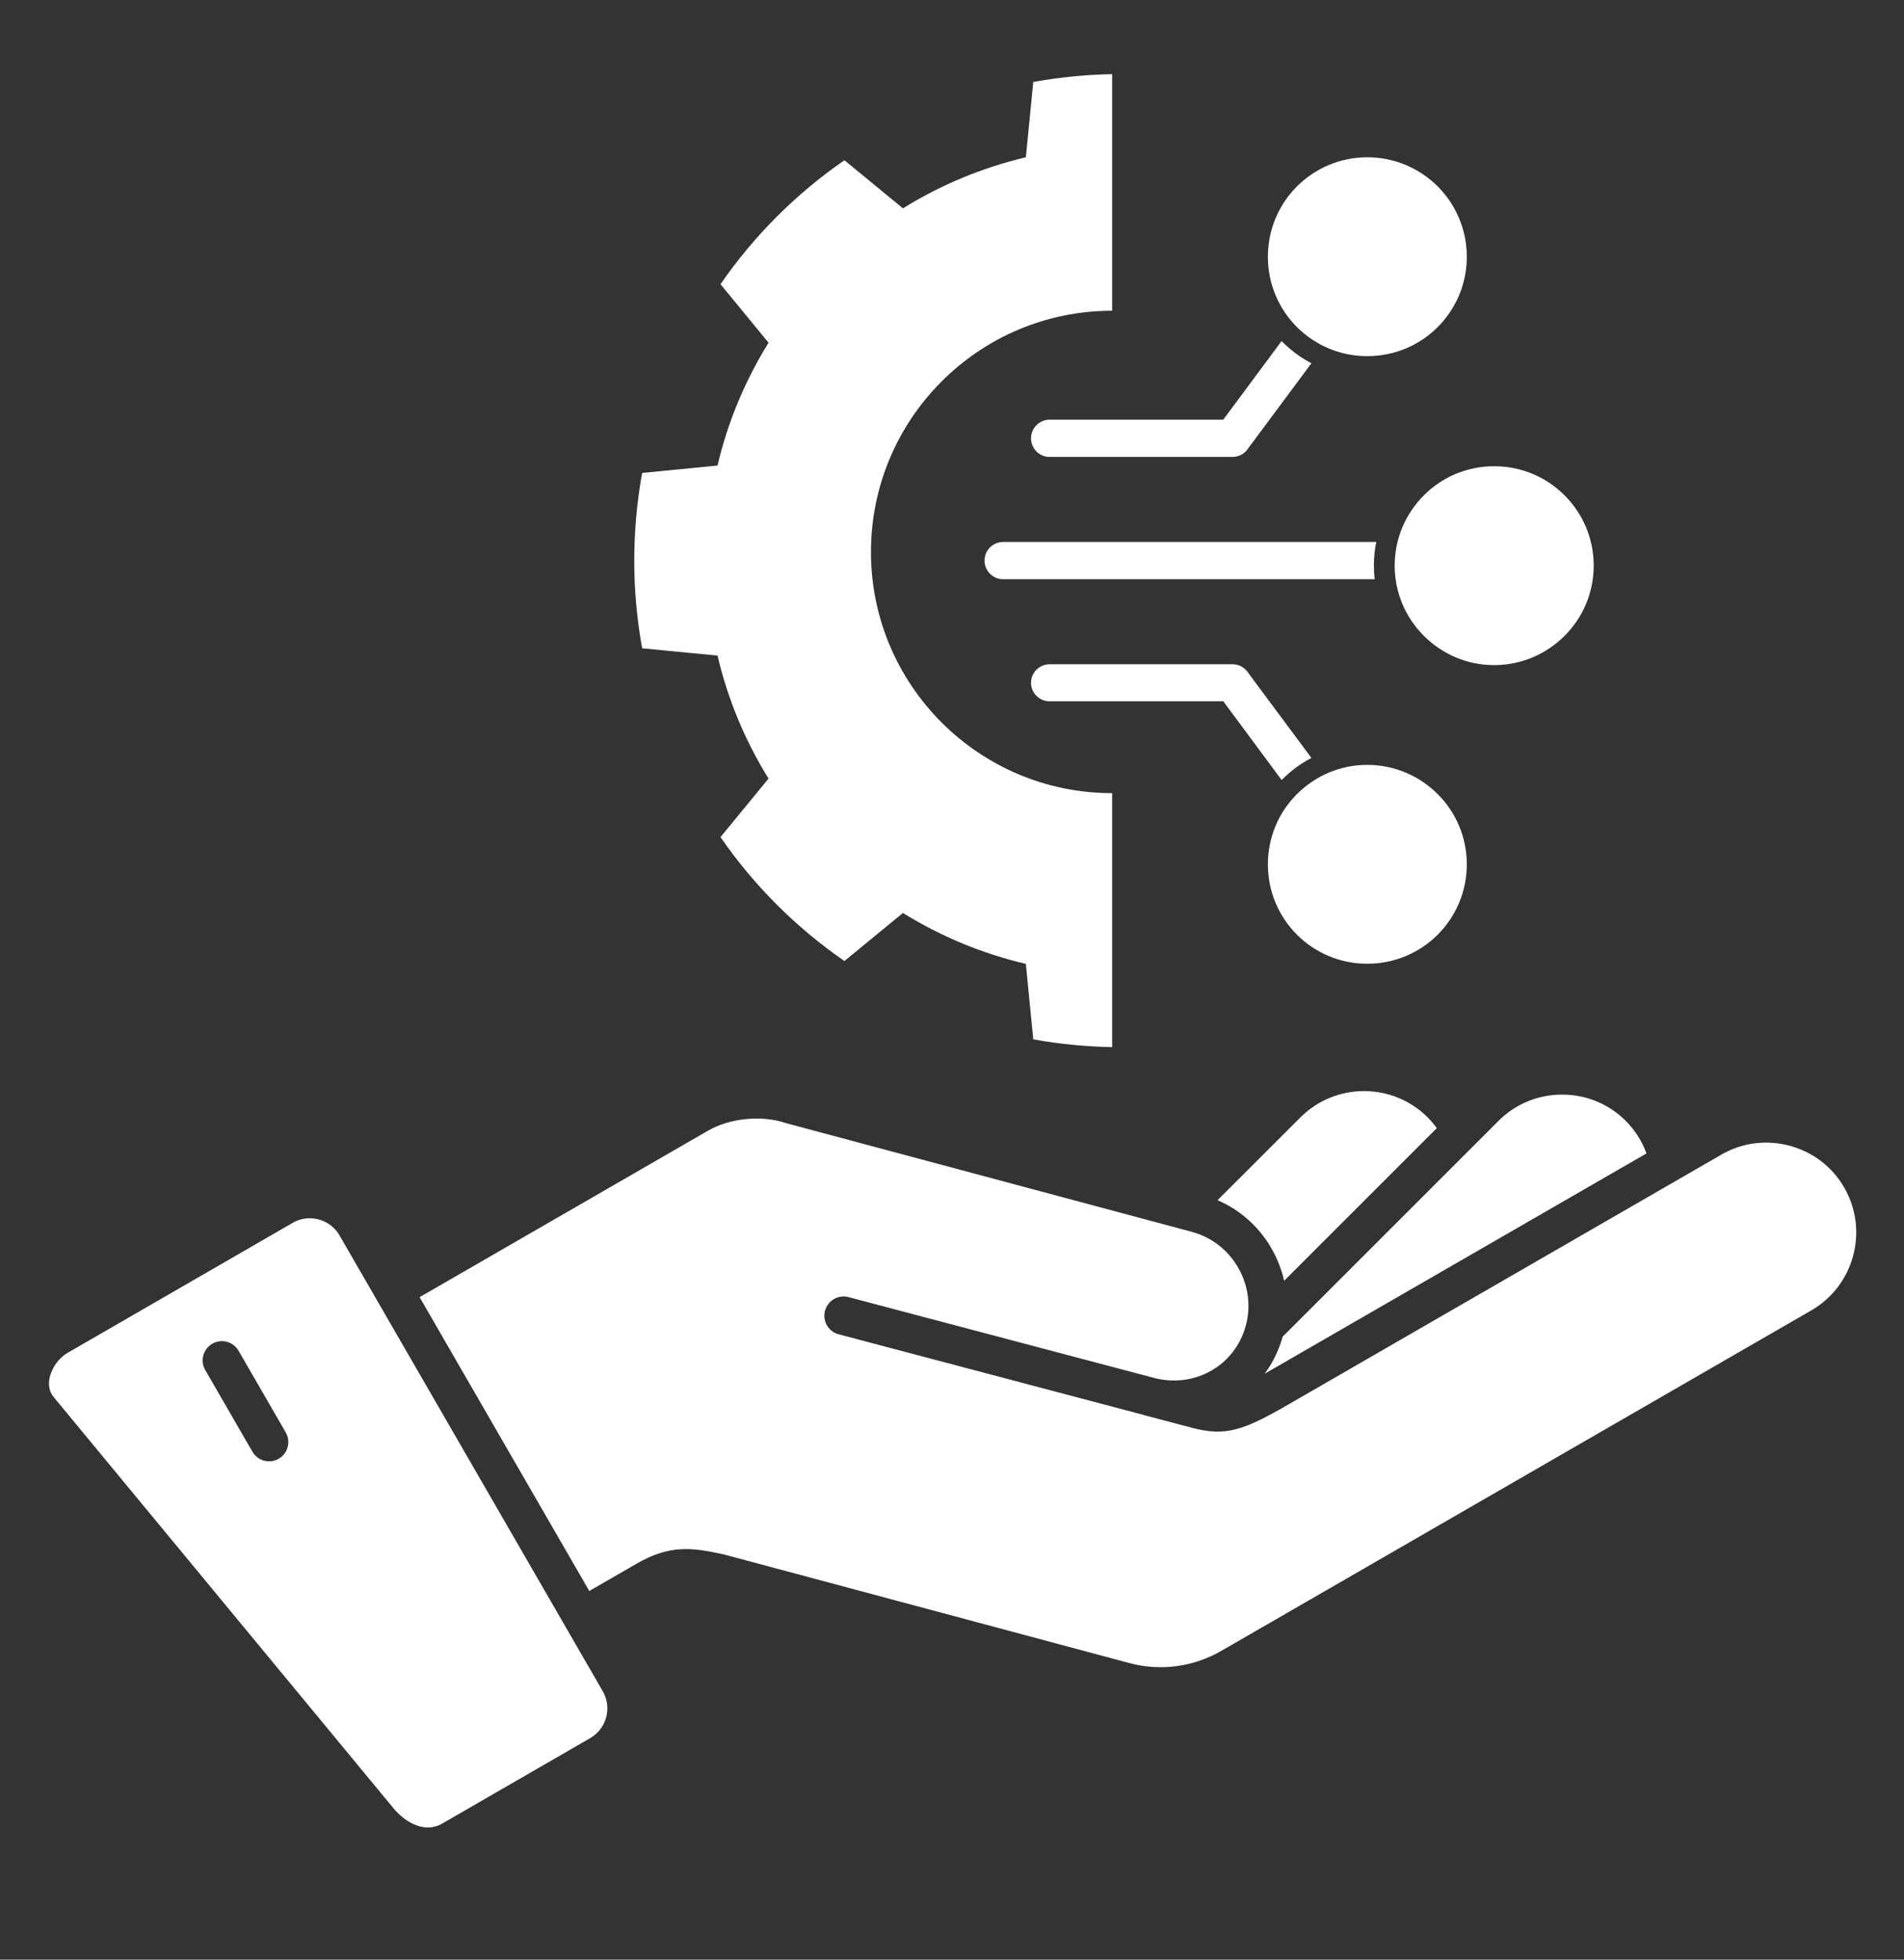 <svg width="34" height="35" viewBox="0 0 34 35" fill="none" xmlns="http://www.w3.org/2000/svg">
<rect x="0" y="0" width="34" height="35" fill="#333333" stroke="none"/>
<g clip-path="url(#clip0_22353_1507)">
<path d="M21.742 21.436L23.223 19.956C23.849 19.331 24.867 19.331 25.493 19.956C25.553 20.017 25.608 20.081 25.657 20.149L22.931 22.875C22.886 22.675 22.81 22.48 22.704 22.296C22.48 21.907 22.144 21.609 21.742 21.436ZM18.742 12.526H21.845L22.886 13.931L22.899 13.919C23.053 13.765 23.228 13.637 23.418 13.537L22.291 12.02C22.232 11.926 22.129 11.864 22.01 11.864H18.742C18.56 11.864 18.411 12.012 18.411 12.195C18.411 12.377 18.56 12.526 18.742 12.526ZM17.912 9.68C17.73 9.68 17.581 9.829 17.581 10.011C17.581 10.196 17.73 10.345 17.912 10.345H24.547C24.538 10.264 24.534 10.183 24.534 10.102C24.534 9.959 24.547 9.818 24.576 9.68L17.912 9.68ZM26.759 20.019L22.905 23.873C22.836 24.12 22.726 24.343 22.583 24.536C22.611 24.52 22.64 24.504 22.669 24.486L29.401 20.601C29.322 20.382 29.196 20.184 29.031 20.019C28.729 19.717 28.326 19.55 27.895 19.55C27.465 19.55 27.061 19.717 26.759 20.019V20.019ZM24.905 10.102C24.905 10.593 25.105 11.037 25.427 11.357C25.748 11.679 26.191 11.879 26.682 11.879C27.173 11.879 27.616 11.679 27.938 11.357C28.26 11.037 28.459 10.593 28.459 10.102C28.459 9.61 28.26 9.168 27.938 8.846C27.616 8.524 27.173 8.327 26.682 8.327C26.191 8.327 25.748 8.524 25.427 8.846C25.105 9.168 24.905 9.612 24.905 10.102ZM23.16 14.183C22.838 14.503 22.641 14.947 22.641 15.438C22.641 15.93 22.838 16.372 23.16 16.694C23.482 17.016 23.926 17.213 24.416 17.213C24.905 17.213 25.351 17.016 25.673 16.694C25.995 16.372 26.193 15.928 26.193 15.438C26.193 14.949 25.995 14.503 25.673 14.183C25.351 13.861 24.907 13.661 24.416 13.661C23.924 13.661 23.482 13.861 23.16 14.183ZM10.764 30.207C10.845 30.348 10.867 30.512 10.825 30.671C10.782 30.83 10.681 30.962 10.54 31.043L7.898 32.569C7.575 32.755 7.228 32.539 7.028 32.298L0.955 24.948C0.867 24.841 0.867 24.712 0.883 24.623C0.917 24.437 1.046 24.255 1.213 24.159L5.226 21.841C5.322 21.785 5.427 21.759 5.531 21.759C5.743 21.759 5.949 21.869 6.063 22.065L10.764 30.207L10.764 30.207ZM5.103 25.585L4.26 24.125C4.165 23.961 3.955 23.904 3.791 24C3.626 24.095 3.57 24.305 3.665 24.469L4.508 25.929C4.571 26.039 4.687 26.1 4.805 26.1C4.864 26.1 4.923 26.086 4.977 26.054C5.141 25.959 5.197 25.749 5.103 25.585ZM32.932 21.209C32.719 20.839 32.372 20.575 31.957 20.463C31.541 20.352 31.108 20.408 30.739 20.622L23.013 25.081C22.209 25.547 21.886 25.659 21.293 25.503L20.427 25.274C20.426 25.274 20.425 25.274 20.424 25.273C20.42 25.272 20.416 25.27 20.413 25.269L14.976 23.831C14.793 23.783 14.684 23.595 14.732 23.411C14.781 23.228 14.969 23.118 15.152 23.167L20.619 24.613C20.62 24.613 20.62 24.614 20.621 24.614C21.345 24.794 22.056 24.385 22.247 23.675C22.341 23.325 22.292 22.957 22.109 22.639C21.926 22.322 21.632 22.095 21.282 22.001L14.033 20.059C14.027 20.057 14.021 20.055 14.015 20.053C13.594 19.915 13.033 19.971 12.651 20.19L7.493 23.168L10.523 28.416L11.366 27.929C11.963 27.585 12.354 27.637 12.927 27.763C12.932 27.764 12.937 27.765 12.942 27.767L20.167 29.703C20.725 29.852 21.309 29.774 21.813 29.483L32.345 23.404C33.112 22.96 33.375 21.976 32.932 21.209L32.932 21.209ZM18.411 7.828C18.411 8.012 18.56 8.161 18.742 8.161H22.01C22.129 8.161 22.232 8.099 22.291 8.005L23.418 6.488C23.228 6.388 23.053 6.26 22.898 6.104L22.885 6.092L21.844 7.496H18.742C18.56 7.496 18.411 7.645 18.411 7.828L18.411 7.828ZM12.813 11.709C12.997 12.498 13.31 13.238 13.724 13.906L12.866 14.951C13.462 15.815 14.213 16.566 15.079 17.164L16.124 16.306C16.792 16.72 17.532 17.031 18.319 17.215L18.451 18.563C18.916 18.648 19.388 18.693 19.86 18.702V14.166C17.481 14.166 15.553 12.236 15.553 9.859C15.553 7.481 17.481 5.55 19.86 5.55V1.324C19.388 1.334 18.916 1.379 18.451 1.464L18.319 2.809C17.532 2.996 16.792 3.306 16.124 3.721L15.079 2.862C14.213 3.461 13.462 4.212 12.866 5.076L13.724 6.121C13.31 6.789 12.997 7.529 12.813 8.315L11.467 8.447C11.279 9.481 11.279 10.546 11.467 11.579L12.813 11.709ZM24.416 6.361C24.907 6.361 25.351 6.164 25.673 5.842C25.995 5.52 26.193 5.076 26.193 4.586C26.193 4.097 25.995 3.651 25.673 3.329C25.351 3.009 24.907 2.809 24.416 2.809C23.925 2.809 23.482 3.009 23.16 3.329C22.838 3.651 22.641 4.095 22.641 4.586C22.641 5.078 22.838 5.52 23.16 5.842C23.482 6.164 23.926 6.361 24.416 6.361Z" fill="white"/>
</g>
<defs>
<clipPath id="clip0_22353_1507">
<rect width="34" height="34" fill="white" transform="translate(0.008 0.039)"/>
</clipPath>
</defs>
</svg>
